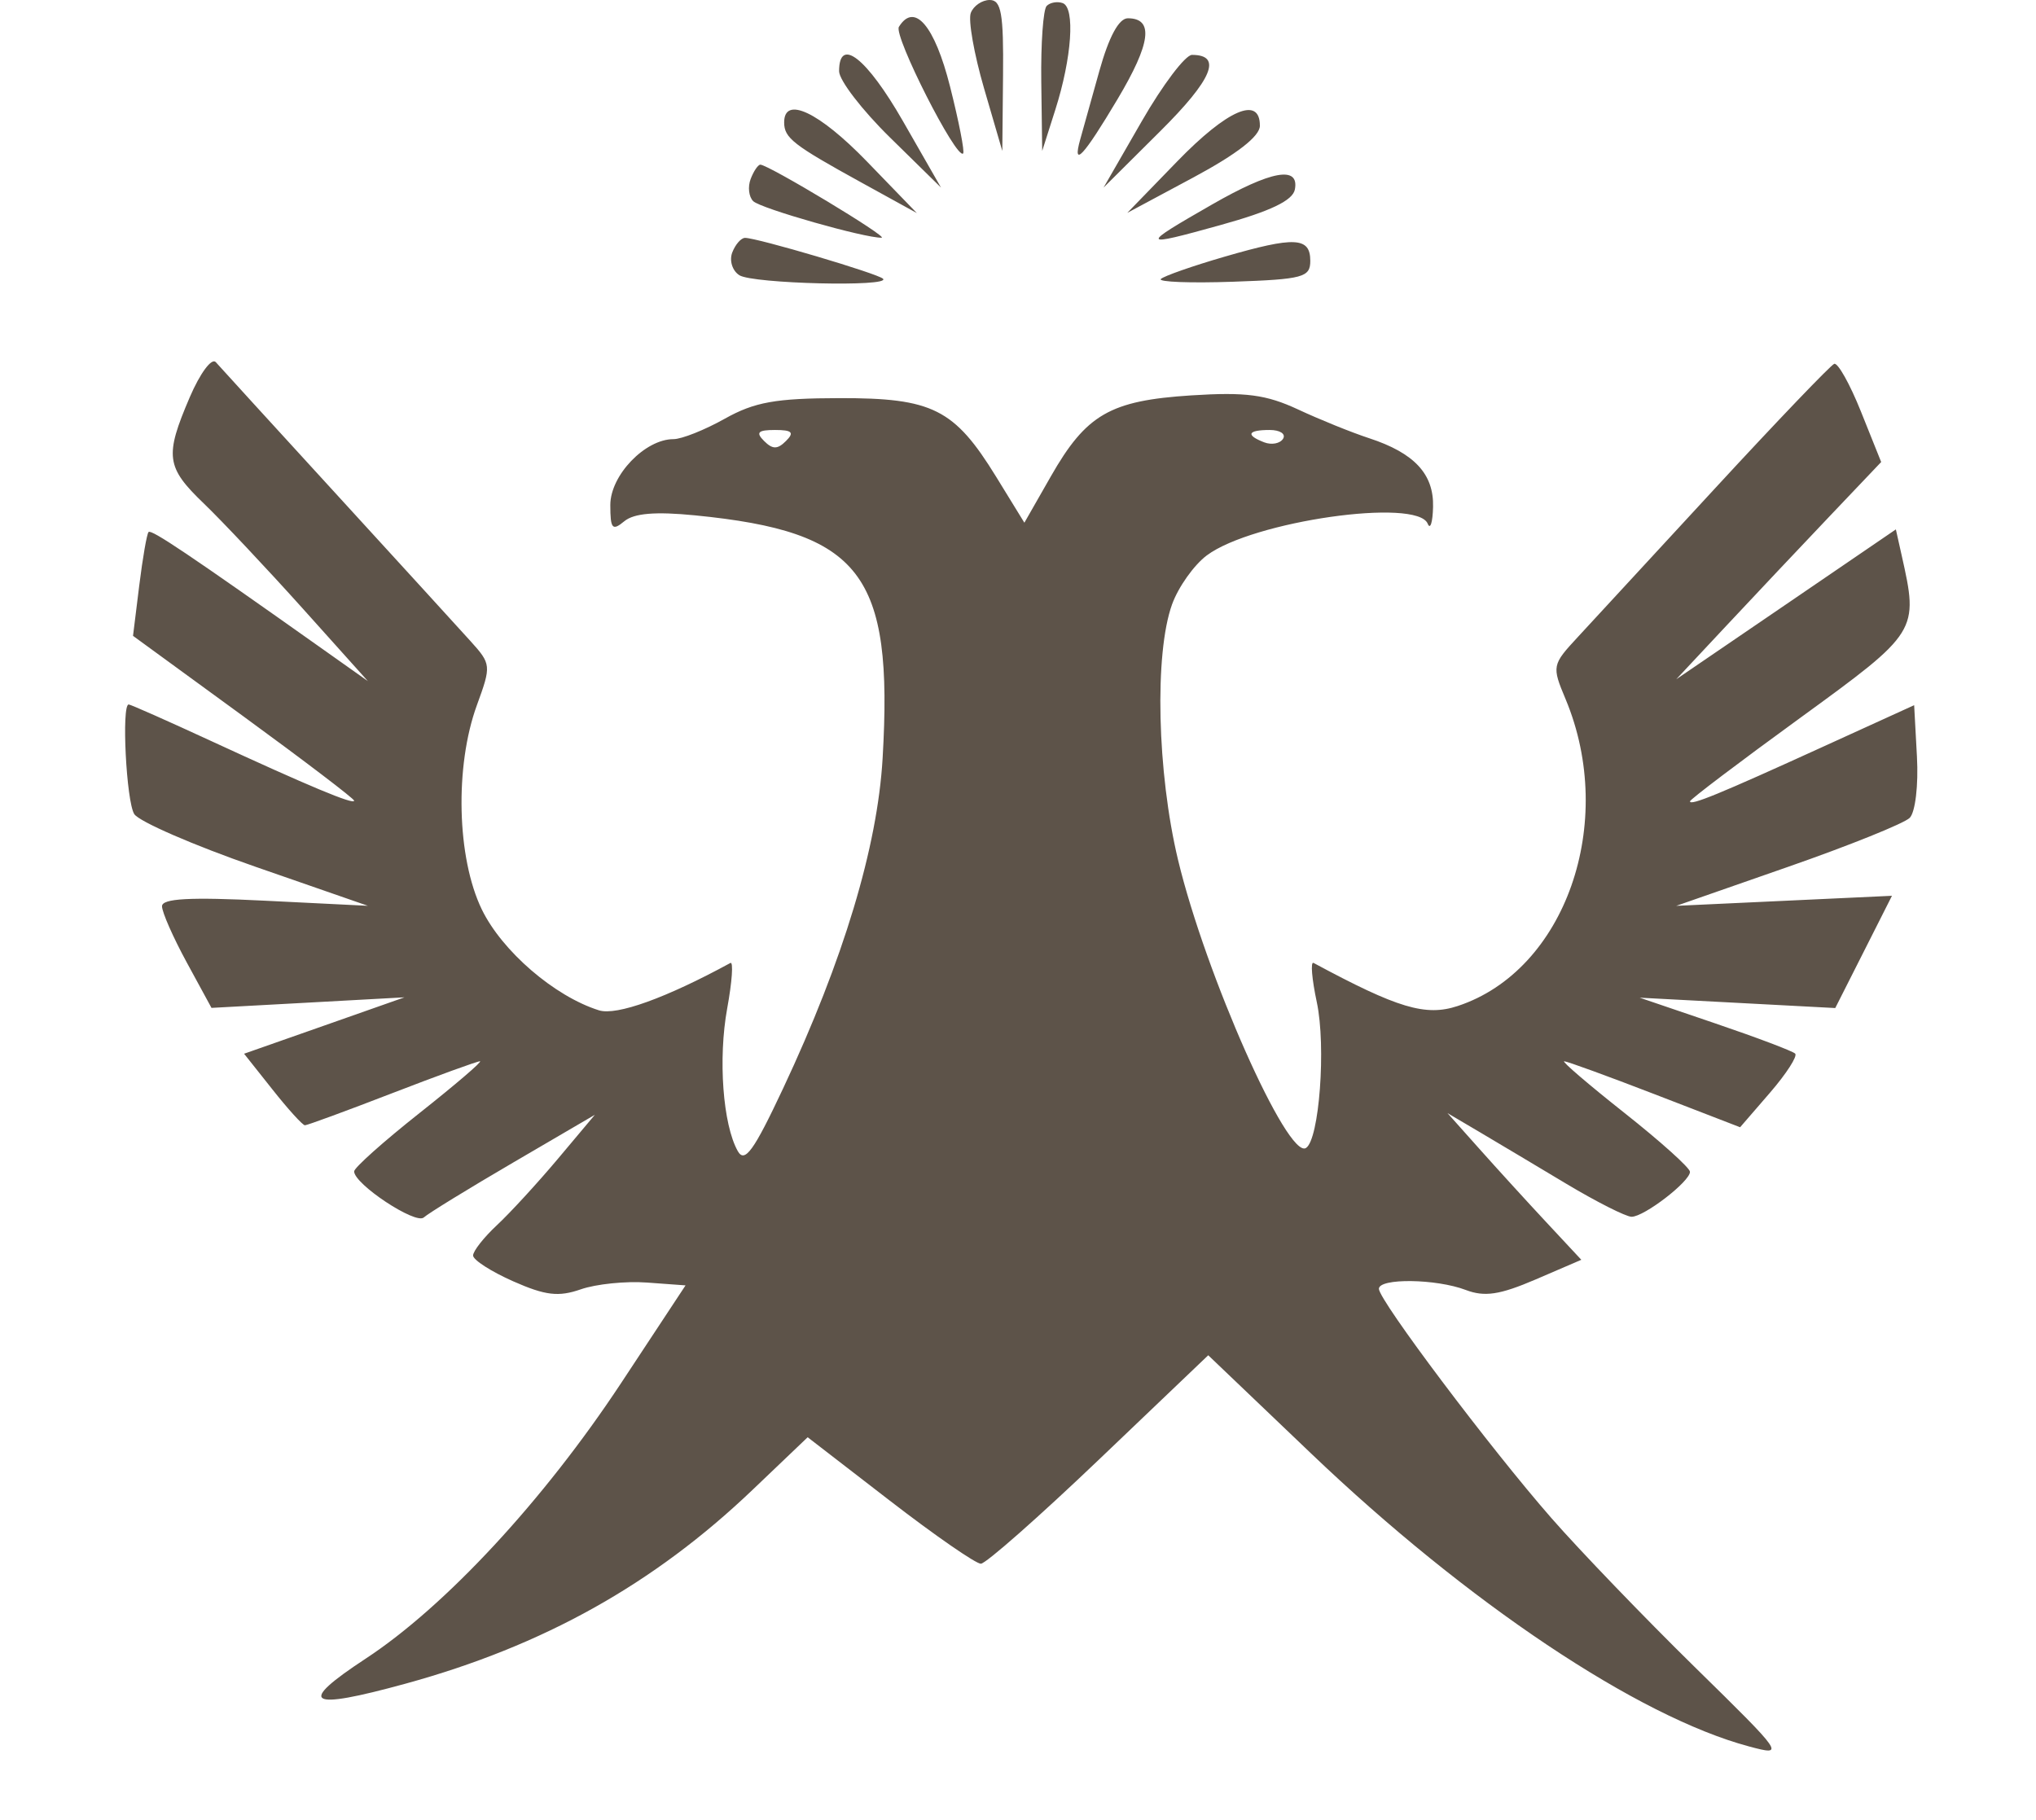 <svg xmlns="http://www.w3.org/2000/svg" fill="none" viewBox="40.033 0 52.668 47.095" style="max-height: 500px" width="52.668" height="47.095">
<path fill="#5D5349" d="M65.146 0.334C65.075 0.518 65.23 1.397 65.489 2.287L65.961 3.905L65.98 1.953C65.996 0.349 65.934 0 65.636 0C65.437 0 65.216 0.151 65.146 0.334ZM67.109 0.153C67.019 0.242 66.956 1.123 66.969 2.111L66.993 3.905L67.332 2.84C67.76 1.498 67.85 0.197 67.523 0.08C67.384 0.031 67.198 0.063 67.109 0.153ZM63.286 0.695C63.144 0.925 64.776 4.142 64.948 3.97C64.991 3.927 64.839 3.149 64.61 2.242C64.211 0.66 63.687 0.047 63.286 0.695ZM68.472 1.834C68.263 2.583 68.04 3.382 67.976 3.609C67.766 4.363 68.063 4.042 68.941 2.567C69.805 1.118 69.887 0.473 69.208 0.473C68.977 0.473 68.719 0.95 68.472 1.834ZM61.739 1.842C61.739 2.075 62.332 2.847 63.057 3.558L64.375 4.852L63.392 3.136C62.451 1.496 61.739 0.938 61.739 1.842ZM69.569 3.136L68.581 4.852L70.042 3.399C71.397 2.053 71.66 1.42 70.868 1.42C70.697 1.42 70.112 2.192 69.569 3.136ZM60.318 3.166C60.318 3.57 60.549 3.75 62.33 4.73L63.75 5.512L62.457 4.176C61.218 2.897 60.318 2.472 60.318 3.166ZM70.488 4.173L69.194 5.507L70.909 4.588C72.03 3.986 72.624 3.525 72.624 3.254C72.627 2.473 71.787 2.835 70.488 4.173ZM59.451 4.631C59.373 4.835 59.403 5.093 59.518 5.205C59.714 5.395 62.398 6.159 62.838 6.15C63.039 6.146 59.91 4.26 59.702 4.26C59.642 4.26 59.529 4.427 59.451 4.631ZM71.386 5.291C69.504 6.37 69.517 6.403 71.607 5.822C72.9 5.463 73.474 5.188 73.529 4.903C73.649 4.28 72.918 4.412 71.386 5.291ZM58.975 6.533C58.895 6.741 58.978 7.006 59.16 7.121C59.508 7.341 63.092 7.428 62.875 7.211C62.742 7.078 59.622 6.154 59.306 6.154C59.204 6.154 59.055 6.324 58.975 6.533ZM71.71 6.641C70.88 6.882 70.139 7.142 70.062 7.218C69.986 7.295 70.824 7.327 71.925 7.289C73.742 7.225 73.928 7.175 73.928 6.749C73.928 6.132 73.527 6.113 71.71 6.641ZM44.942 10.276C44.288 11.802 44.326 12.086 45.31 13.03C45.777 13.479 46.922 14.695 47.855 15.733L49.549 17.621L48.366 16.783C44.92 14.342 43.948 13.688 43.876 13.764C43.832 13.809 43.724 14.432 43.635 15.148L43.474 16.45L46.334 18.536C47.907 19.684 49.194 20.664 49.194 20.714C49.194 20.828 48.035 20.344 45.465 19.157C44.356 18.645 43.409 18.225 43.362 18.225C43.173 18.225 43.3 20.735 43.506 21.061C43.629 21.254 45.038 21.867 46.639 22.423L49.549 23.434L46.886 23.302C44.938 23.205 44.224 23.244 44.224 23.446C44.224 23.599 44.512 24.252 44.864 24.899L45.504 26.075L48 25.939L50.496 25.802L48.422 26.532L46.347 27.261L47.081 28.186C47.484 28.696 47.862 29.112 47.921 29.112C47.98 29.112 48.994 28.74 50.173 28.284C51.353 27.828 52.377 27.456 52.449 27.456C52.52 27.456 51.817 28.058 50.886 28.795C49.956 29.531 49.194 30.211 49.194 30.305C49.194 30.634 50.785 31.687 50.995 31.497C51.111 31.391 52.154 30.75 53.313 30.073L55.421 28.841L54.462 29.983C53.934 30.611 53.225 31.383 52.886 31.698C52.548 32.014 52.271 32.366 52.271 32.481C52.271 32.596 52.737 32.895 53.307 33.148C54.141 33.517 54.481 33.557 55.058 33.356C55.451 33.219 56.222 33.14 56.77 33.181L57.767 33.254L56.099 35.783C54.1 38.812 51.554 41.559 49.489 42.913C47.703 44.086 47.977 44.257 50.524 43.558C54.087 42.58 56.941 40.986 59.498 38.546L60.926 37.183L63.048 38.821C64.215 39.722 65.277 40.457 65.407 40.455C65.537 40.452 66.914 39.238 68.466 37.756L71.288 35.062L73.948 37.602C77.995 41.467 82.404 44.415 85.284 45.184C86.213 45.432 86.195 45.405 83.864 43.119C82.565 41.844 80.901 40.115 80.167 39.276C78.59 37.476 75.703 33.638 75.703 33.343C75.703 33.062 77.185 33.081 77.951 33.373C78.439 33.558 78.829 33.499 79.757 33.101L80.939 32.592L80.034 31.621C79.537 31.088 78.758 30.234 78.304 29.724L77.478 28.798L78.307 29.287C78.762 29.556 79.774 30.16 80.555 30.628C81.336 31.095 82.094 31.478 82.239 31.479C82.564 31.48 83.75 30.567 83.75 30.316C83.75 30.216 82.989 29.531 82.058 28.795C81.127 28.058 80.424 27.456 80.496 27.456C80.567 27.456 81.621 27.84 82.836 28.309L85.047 29.163L85.819 28.27C86.243 27.779 86.537 27.323 86.471 27.258C86.406 27.192 85.474 26.84 84.4 26.475L82.449 25.811L84.978 25.945L87.508 26.079L88.242 24.627L88.975 23.175L86.185 23.305L83.395 23.435L86.285 22.427C87.874 21.873 89.291 21.302 89.434 21.159C89.579 21.012 89.662 20.316 89.621 19.571L89.549 18.244L87.182 19.323C84.502 20.546 83.75 20.854 83.75 20.731C83.75 20.684 85.028 19.716 86.591 18.58C89.659 16.348 89.667 16.334 89.225 14.363L89.076 13.696L86.236 15.635L83.395 17.573L84.696 16.183C85.411 15.418 86.604 14.154 87.346 13.373L88.696 11.953L88.174 10.651C87.887 9.935 87.575 9.378 87.481 9.413C87.388 9.449 86.011 10.886 84.422 12.608C82.834 14.331 81.227 16.072 80.851 16.478C80.18 17.202 80.174 17.232 80.533 18.089C81.868 21.286 80.525 25.108 77.743 26.026C76.912 26.301 76.191 26.085 74.013 24.912C73.93 24.867 73.968 25.325 74.097 25.93C74.34 27.072 74.16 29.487 73.816 29.7C73.341 29.994 71.219 25.214 70.507 22.246C69.965 19.983 69.893 16.907 70.353 15.634C70.515 15.186 70.92 14.616 71.252 14.368C72.44 13.481 76.693 12.873 76.966 13.55C77.032 13.713 77.094 13.516 77.104 13.114C77.126 12.264 76.62 11.72 75.451 11.337C75.004 11.191 74.177 10.857 73.614 10.594C72.784 10.208 72.26 10.139 70.847 10.229C68.748 10.364 68.133 10.719 67.215 12.327L66.532 13.523L65.802 12.335C64.72 10.578 64.157 10.295 61.749 10.3C60.1 10.303 59.553 10.401 58.783 10.832C58.265 11.123 57.667 11.361 57.455 11.361C56.719 11.361 55.821 12.297 55.821 13.064C55.821 13.684 55.872 13.743 56.182 13.486C56.434 13.277 56.987 13.231 58.016 13.333C62.312 13.758 63.144 14.835 62.865 19.615C62.731 21.916 61.852 24.834 60.291 28.158C59.531 29.777 59.298 30.099 59.118 29.78C58.733 29.098 58.606 27.39 58.845 26.085C58.971 25.396 59.008 24.869 58.927 24.913C57.262 25.82 55.983 26.281 55.527 26.138C54.379 25.778 53.02 24.608 52.496 23.527C51.85 22.192 51.793 19.822 52.37 18.242C52.744 17.218 52.741 17.181 52.203 16.585C51.901 16.25 50.338 14.539 48.73 12.781C47.122 11.024 45.72 9.488 45.615 9.369C45.509 9.25 45.208 9.656 44.942 10.276ZM60.366 11.408C60.145 11.629 60.019 11.629 59.798 11.408C59.577 11.188 59.64 11.124 60.082 11.124C60.524 11.124 60.587 11.188 60.366 11.408ZM73.224 11.351C73.147 11.475 72.928 11.517 72.737 11.444C72.248 11.256 72.305 11.124 72.877 11.124C73.145 11.124 73.301 11.226 73.224 11.351ZM49.786 49.231C49.697 49.375 47.87 49.468 45.097 49.468H40.555V54.666V59.864L45.467 59.932L50.378 60V58.935L50.378 57.87L46.472 57.94L42.567 58.01V56.683V55.355L45.171 55.429L47.775 55.503L47.775 54.35C47.774 53.388 47.719 53.242 47.443 53.471C47.229 53.649 46.327 53.722 44.898 53.678L42.685 53.609L42.613 52.355L42.541 51.101L46.341 51.172L50.142 51.243L50.141 50.118C50.141 48.992 50.059 48.788 49.786 49.231ZM127.892 49.46L123.159 49.586V54.725V59.864L128.07 59.932L132.982 60V58.935L132.982 57.87L129.076 57.94L125.17 58.01V56.683V55.355L127.774 55.429L130.379 55.503L130.378 54.35C130.378 53.388 130.322 53.242 130.046 53.471C129.833 53.649 128.93 53.722 127.502 53.678L125.289 53.609L125.217 52.355L125.145 51.101L128.945 51.172L132.745 51.243L132.745 50.237C132.745 49.684 132.718 49.254 132.685 49.283C132.653 49.311 130.496 49.391 127.892 49.46ZM4.303 49.765C4.303 49.928 3.353 52.184 2.192 54.778C1.032 57.371 0.046 59.581 0.003 59.688C-0.041 59.794 0.412 59.882 1.009 59.882C1.806 59.882 2.094 59.789 2.094 59.533C2.094 59.341 2.328 58.702 2.614 58.113L3.135 57.041H5.569H8.003L8.607 58.234C8.939 58.889 9.148 59.529 9.07 59.654C8.987 59.789 9.463 59.882 10.245 59.882C11.525 59.882 11.783 59.741 11.351 59.278C11.024 58.928 6.985 50.15 6.985 49.789C6.985 49.556 6.616 49.468 5.644 49.468C4.725 49.468 4.303 49.561 4.303 49.765ZM13.395 49.624C13.81 49.791 13.821 59.184 13.407 59.598C13.186 59.819 13.41 59.882 14.413 59.882L15.703 59.882L15.621 57.633L15.539 55.385H17.085H18.631L19.948 57.297C20.672 58.349 21.265 59.361 21.265 59.546C21.265 59.802 21.638 59.882 22.845 59.882H24.425L23.946 59.349C23.683 59.056 22.956 58.088 22.33 57.196C21.42 55.902 21.258 55.534 21.524 55.366C21.707 55.25 21.97 55.154 22.108 55.151C22.247 55.15 22.673 54.821 23.055 54.422C23.646 53.805 23.75 53.508 23.75 52.435C23.75 51.509 23.625 51.033 23.277 50.643C22.366 49.621 21.549 49.466 17.19 49.486C14.94 49.496 13.233 49.559 13.395 49.624ZM26.117 54.675V59.882L27.182 59.882L28.247 59.882L28.175 56.398C28.136 54.481 28.148 52.964 28.202 53.025C28.257 53.086 28.922 54.361 29.68 55.858C30.439 57.355 31.242 58.885 31.466 59.257L31.872 59.934L33.421 56.89C35.785 52.245 35.722 52.259 35.647 56.391L35.585 59.882L36.856 59.882C37.92 59.882 38.083 59.828 37.853 59.55C37.658 59.316 37.598 57.791 37.646 54.343L37.715 49.467L36.34 49.467C35.525 49.468 35.022 49.56 35.105 49.694C35.239 49.911 32.16 55.858 31.916 55.852C31.64 55.846 28.784 49.984 28.936 49.738C29.055 49.546 28.671 49.468 27.61 49.468H26.117V54.675ZM52.389 54.675V59.882L53.455 59.882L54.52 59.882L54.463 56.036L54.406 52.189L55.173 53.044C55.595 53.513 57.094 55.133 58.504 56.643C59.915 58.153 61 59.5 60.916 59.635C60.818 59.795 61.23 59.882 62.088 59.882C63.324 59.882 63.396 59.851 63.167 59.424C62.806 58.75 62.841 50.117 63.206 49.752C63.427 49.531 63.23 49.468 62.318 49.467L61.147 49.467L61.218 52.923C61.26 54.901 61.199 56.344 61.078 56.296C60.64 56.125 54.907 49.843 55.021 49.659C55.086 49.554 54.52 49.468 53.764 49.468H52.389V54.675ZM66.117 54.675V59.882H67.525C68.621 59.882 68.871 59.819 68.65 59.598C68.236 59.184 68.247 49.791 68.662 49.624C68.824 49.559 68.318 49.496 67.537 49.486L66.117 49.468V54.675ZM74.993 49.827C74.993 50.229 71.064 59.123 70.682 59.586C70.492 59.816 70.708 59.882 71.65 59.882C72.561 59.882 72.863 59.795 72.863 59.533C72.863 59.341 73.097 58.702 73.383 58.113L73.904 57.041H76.337H78.77L79.249 57.979C79.511 58.494 79.727 59.133 79.727 59.399C79.727 59.827 79.876 59.882 81.037 59.882C82.211 59.882 82.324 59.839 82.126 59.468C81.026 57.406 77.63 49.841 77.731 49.677C77.803 49.562 77.216 49.468 76.427 49.468C75.302 49.468 74.993 49.545 74.993 49.827ZM88.81 49.832C88.887 50.033 89.224 51.231 89.558 52.495C89.892 53.759 90.435 55.786 90.763 57.001C91.092 58.214 91.303 59.359 91.232 59.545C91.13 59.811 91.374 59.882 92.397 59.882C93.549 59.882 93.691 59.828 93.691 59.39C93.691 58.77 95.394 52.748 95.53 52.884C95.786 53.14 97.426 59.27 97.315 59.557C97.219 59.808 97.487 59.882 98.488 59.882C99.675 59.882 99.786 59.836 99.79 59.349C99.794 58.823 102.117 50.05 102.354 49.666C102.421 49.557 102.018 49.469 101.457 49.47L100.437 49.472L99.648 52.782C99.214 54.602 98.784 56.138 98.691 56.195C98.597 56.253 98.1 54.763 97.586 52.885L96.65 49.47L95.565 49.469C94.856 49.468 94.479 49.57 94.478 49.763C94.476 49.926 94.201 51.018 93.865 52.189C93.53 53.361 93.134 54.783 92.984 55.349C92.835 55.916 92.667 56.332 92.609 56.275C92.393 56.059 90.876 49.855 90.993 49.666C91.06 49.557 90.565 49.468 89.893 49.468C88.889 49.468 88.695 49.532 88.81 49.832ZM104.283 49.624C104.697 49.791 104.708 59.184 104.295 59.598C104.074 59.819 104.347 59.882 105.526 59.882C106.704 59.882 106.977 59.819 106.756 59.598C106.343 59.184 106.354 49.791 106.768 49.624C106.931 49.559 106.372 49.505 105.526 49.505C104.679 49.505 104.12 49.559 104.283 49.624ZM109.668 54.675V59.882L110.733 59.882L111.798 59.882L111.727 56.092L111.657 52.303L115 55.849C116.838 57.799 118.275 59.504 118.192 59.638C118.097 59.792 118.461 59.882 119.18 59.882L120.318 59.882V54.675V49.468L119.372 49.467L118.425 49.467L118.497 52.923C118.544 55.237 118.487 56.352 118.322 56.296C117.856 56.138 112.156 49.89 112.286 49.679C112.358 49.563 111.799 49.468 111.042 49.468H109.668V54.675ZM21.502 51.598C22.116 52.212 22.099 52.442 21.386 53.155C20.822 53.719 20.691 53.741 18.25 53.677L15.703 53.609L15.632 52.367L15.56 51.124H18.294C20.713 51.124 21.083 51.179 21.502 51.598ZM6.931 54.852C7.09 55.367 7.045 55.385 5.541 55.385C4.686 55.385 3.987 55.293 3.987 55.181C3.987 55.068 4.319 54.245 4.725 53.35L5.462 51.723L6.114 53.021C6.472 53.735 6.84 54.559 6.931 54.852ZM77.75 55.31C77.696 55.364 76.966 55.376 76.128 55.337L74.603 55.266L75.421 53.491L76.239 51.716L77.043 53.464C77.486 54.426 77.804 55.256 77.75 55.31Z" clip-rule="evenodd" fill-rule="evenodd"/>
</svg>